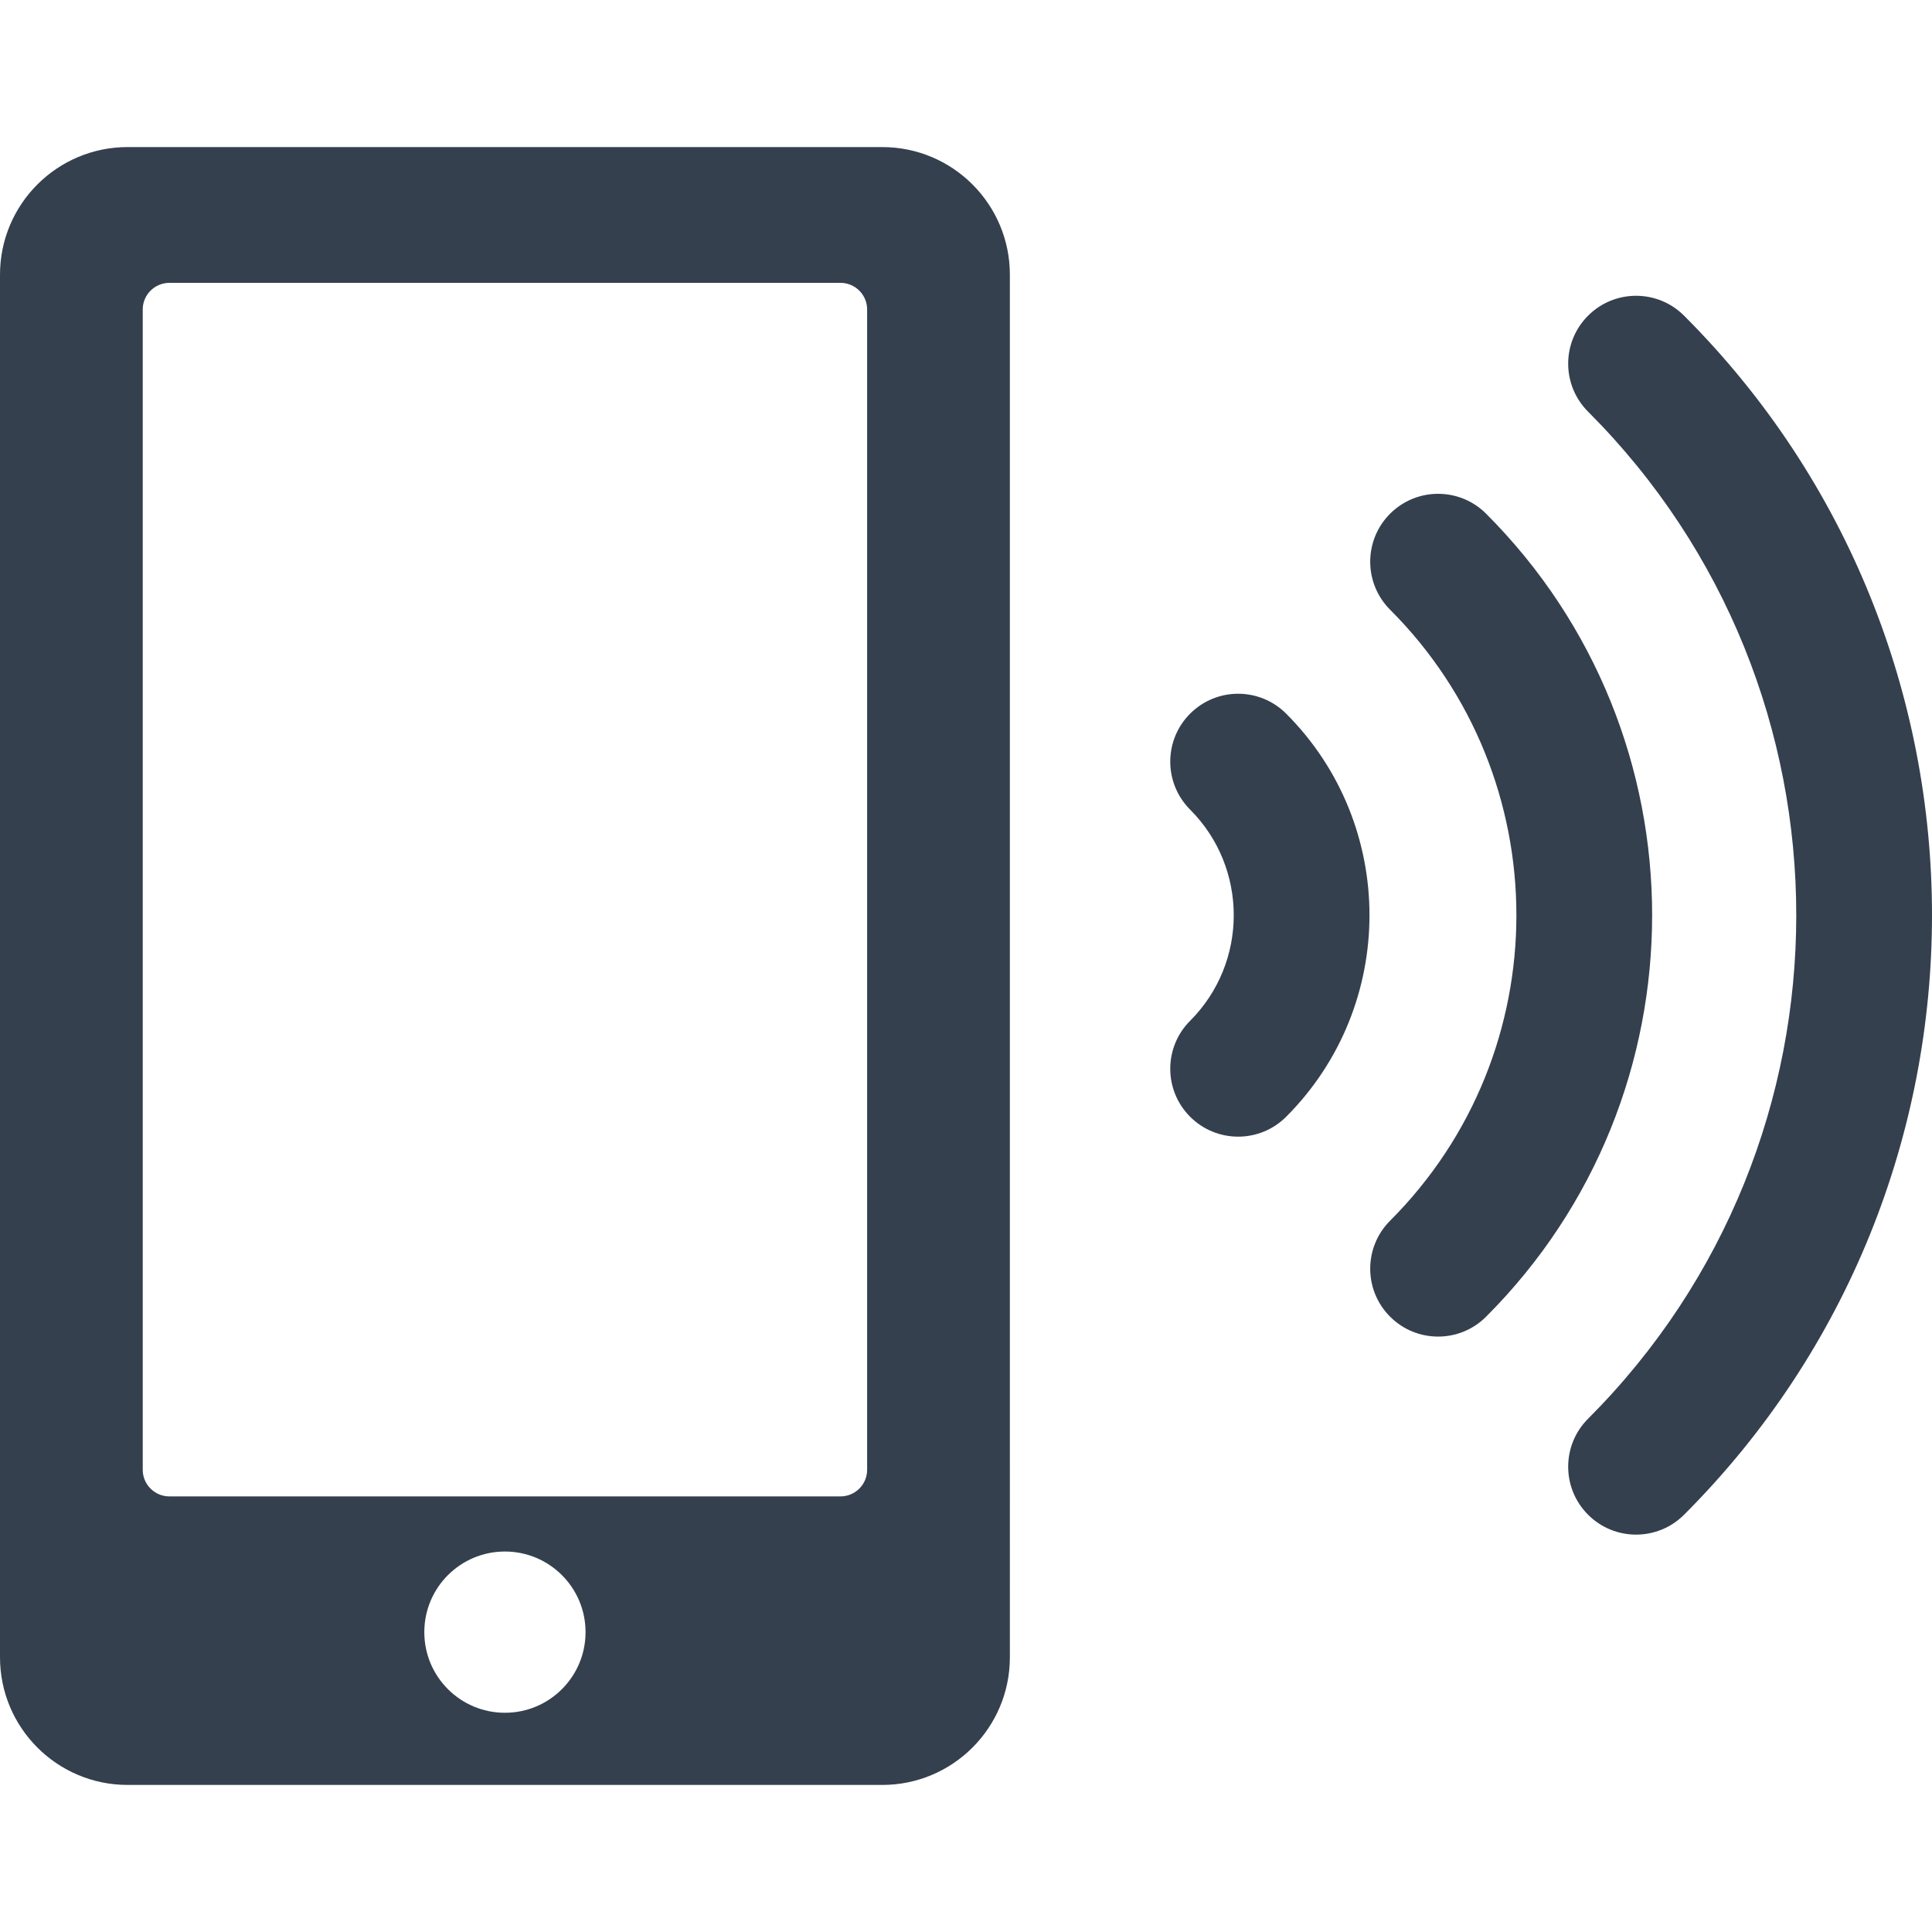 <?xml version="1.0" encoding="iso-8859-1"?>
<!-- Generator: Adobe Illustrator 18.0.0, SVG Export Plug-In . SVG Version: 6.00 Build 0)  -->
<!DOCTYPE svg PUBLIC "-//W3C//DTD SVG 1.1//EN" "http://www.w3.org/Graphics/SVG/1.1/DTD/svg11.dtd">
<svg xmlns="http://www.w3.org/2000/svg" xmlns:xlink="http://www.w3.org/1999/xlink" version="1.1" id="Capa_1" x="0px" y="0px" viewBox="0 0 492.611 492.611" style="enable-background:new 0 0 492.611 492.611;" xml:space="preserve" width="512px" height="512px">
<g id="XMLID_107_">
	<path id="XMLID_111_" d="M224.949,37.499H32.539C14.57,37.499,0,52.07,0,70.049v352.514c0,17.978,14.57,32.55,32.539,32.55h192.41   c17.972,0,32.543-14.571,32.543-32.55V70.049C257.492,52.07,242.921,37.499,224.949,37.499z M128.746,436.713   c-11.359,0-20.558-9.205-20.558-20.557c0-11.352,9.198-20.557,20.558-20.557c11.344,0,20.555,9.205,20.555,20.557   C149.301,427.508,140.09,436.713,128.746,436.713z M221.096,374.757c0,3.744-3.042,6.787-6.795,6.787H43.191   c-3.754,0-6.797-3.043-6.797-6.787V78.907c0-3.745,3.043-6.787,6.797-6.787h171.109c3.753,0,6.795,3.042,6.795,6.787V374.757z" fill="#34404E"/>
	<path id="XMLID_110_" d="M429.395,80.488c-6.762-6.763-17.714-6.763-24.476,0c-6.765,6.762-6.765,17.716,0,24.477   c70.778,70.797,70.778,185.978,0,256.774c-6.765,6.762-6.765,17.716,0,24.478c3.381,3.381,7.81,5.071,12.237,5.071   c4.43,0,8.858-1.69,12.238-5.071C513.684,301.931,513.684,164.774,429.395,80.488z" fill="#34404E"/>
	<path id="XMLID_109_" d="M378.917,130.981c-6.761-6.762-17.714-6.762-24.476,0c-6.762,6.754-6.762,17.718,0,24.479   c42.936,42.946,42.936,112.839,0,155.786c-6.762,6.762-6.762,17.725,0,24.478c3.381,3.381,7.809,5.071,12.239,5.071   c4.428,0,8.856-1.69,12.236-5.071C435.364,279.279,435.364,187.428,378.917,130.981z" fill="#34404E"/>
	<path id="XMLID_108_" d="M303.457,181.959c-6.762,6.752-6.762,17.716,0,24.477c14.824,14.843,14.824,38.99,0,53.832   c-6.762,6.764-6.762,17.726,0,24.479c3.381,3.381,7.809,5.07,12.238,5.07c4.428,0,8.857-1.689,12.24-5.07   c28.33-28.341,28.33-74.449,0-102.789C321.171,175.196,310.219,175.196,303.457,181.959z" fill="#34404E"/>
</g>
<g>
</g>
<g>
</g>
<g>
</g>
<g>
</g>
<g>
</g>
<g>
</g>
<g>
</g>
<g>
</g>
<g>
</g>
<g>
</g>
<g>
</g>
<g>
</g>
<g>
</g>
<g>
</g>
<g>
</g>
</svg>
